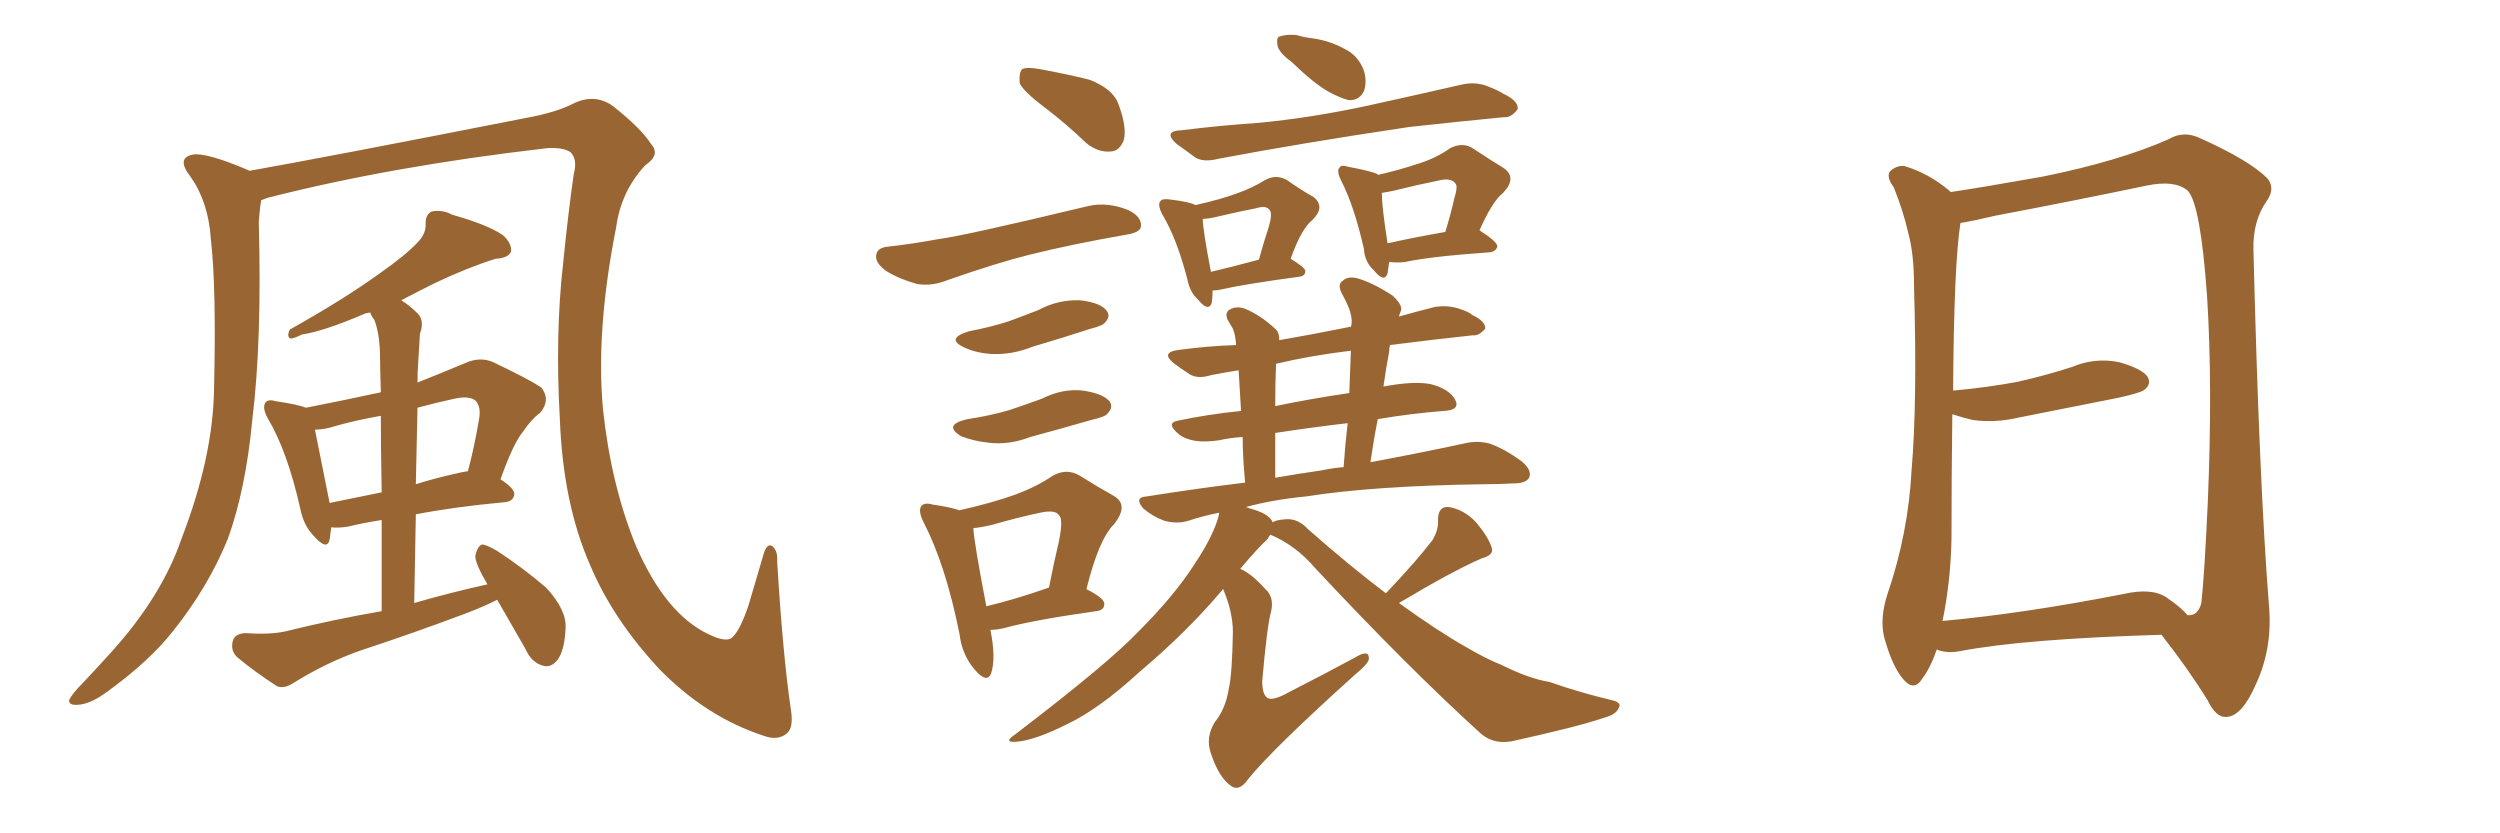 <svg xmlns="http://www.w3.org/2000/svg" xmlns:xlink="http://www.w3.org/1999/xlink" width="450" height="150"><path fill="#996633" padding="10" d="M142.38 127.88L142.38 127.88Q142.82 130.81 141.80 131.84L141.80 131.84Q140.19 133.45 137.40 132.42L137.40 132.42Q127.15 129.05 118.80 120.56L118.80 120.56Q110.30 111.47 106.20 101.66L106.20 101.66Q101.37 90.67 100.78 75.59L100.78 75.59Q99.90 60.21 101.37 47.31L101.37 47.31Q102.25 38.53 103.27 31.35L103.27 31.35Q104.00 28.71 102.69 27.39L102.69 27.39Q101.37 26.51 98.58 26.66L98.58 26.66Q70.61 29.88 48.19 35.60L48.19 35.60Q47.46 35.89 47.02 36.04L47.02 36.04Q46.73 37.65 46.58 39.99L46.58 39.99Q47.17 61.38 45.41 75.59L45.41 75.59Q44.24 88.04 41.02 96.97L41.02 96.97Q37.50 105.62 31.20 113.53L31.20 113.53Q26.95 118.95 19.48 124.37L19.48 124.37Q16.41 126.71 14.06 126.86L14.06 126.86Q12.30 127.00 12.45 125.98L12.45 125.98Q13.04 124.80 14.94 122.90L14.94 122.90Q17.43 120.26 20.21 117.19L20.21 117.19Q29.15 107.23 32.67 96.97L32.67 96.97Q38.38 82.18 38.53 69.87L38.53 69.87Q38.96 51.71 37.94 42.92L37.94 42.92Q37.50 36.33 34.28 31.79L34.28 31.79Q31.64 28.42 34.72 27.83L34.72 27.83Q37.06 27.39 44.68 30.62L44.68 30.62Q44.82 30.62 44.82 30.76L44.82 30.76Q58.89 28.27 94.63 21.24L94.63 21.24Q100.34 20.21 103.56 18.46L103.56 18.46Q107.37 16.85 110.45 19.19L110.45 19.19Q115.43 23.14 117.19 25.93L117.19 25.93Q118.95 27.83 116.16 29.74L116.16 29.74Q111.77 34.42 110.89 41.02L110.89 41.02Q107.23 59.47 108.54 73.68L108.54 73.68Q110.01 87.45 114.55 98.44L114.55 98.44Q119.82 110.45 127.44 114.11L127.44 114.11Q130.96 115.87 131.98 114.55L131.98 114.55Q133.30 113.23 134.77 108.84L134.77 108.84Q136.08 104.30 137.40 99.90L137.40 99.90Q137.99 97.71 139.01 98.29L139.01 98.29Q140.04 99.17 139.89 101.07L139.89 101.07Q140.92 118.07 142.38 127.88ZM89.50 107.96L89.50 107.96Q87.16 109.13 84.52 110.16L84.52 110.16Q74.85 113.82 65.04 117.04L65.04 117.04Q58.74 119.24 52.88 122.90L52.88 122.90Q51.12 124.07 49.80 123.49L49.80 123.49Q45.56 120.70 42.77 118.36L42.77 118.36Q41.46 117.19 41.89 115.43L41.89 115.43Q42.19 114.11 44.09 113.96L44.09 113.96Q48.49 114.26 51.27 113.67L51.27 113.67Q60.21 111.47 68.70 110.01L68.70 110.01Q68.70 100.78 68.70 93.60L68.70 93.60Q65.04 94.19 62.70 94.78L62.70 94.78Q60.94 95.07 59.62 94.92L59.62 94.92Q59.47 96.09 59.33 97.12L59.33 97.12Q58.89 99.17 56.54 96.53L56.54 96.53Q54.64 94.63 54.05 91.55L54.05 91.55Q51.71 81.15 48.19 75.29L48.19 75.29Q47.17 73.39 47.75 72.51L47.75 72.51Q48.19 71.78 49.66 72.22L49.66 72.22Q53.61 72.80 55.08 73.39L55.08 73.39Q61.82 72.07 68.55 70.61L68.55 70.61Q68.41 65.92 68.41 64.60L68.41 64.60Q68.41 60.21 67.38 57.57L67.38 57.57Q66.80 56.84 66.65 56.25L66.65 56.25Q65.63 56.40 65.48 56.54L65.48 56.54Q58.30 59.62 54.35 60.21L54.35 60.21Q52.88 60.94 52.29 60.94L52.29 60.94Q51.56 60.64 52.15 59.33L52.15 59.33Q61.82 53.91 68.12 49.37L68.12 49.37Q72.95 46.00 75.15 43.65L75.15 43.65Q76.76 42.04 76.61 40.14L76.61 40.14Q76.61 38.67 77.64 38.09L77.64 38.09Q79.54 37.65 81.45 38.67L81.45 38.67Q87.74 40.43 90.53 42.33L90.53 42.33Q92.14 43.80 91.99 45.26L91.99 45.26Q91.55 46.44 89.21 46.58L89.21 46.58Q84.08 48.19 78.22 50.98L78.22 50.98Q75 52.59 72.22 54.05L72.22 54.05Q73.68 54.93 75.15 56.40L75.15 56.40Q76.46 57.71 75.59 60.06L75.59 60.06Q75.44 62.26 75.29 65.04L75.29 65.04Q75.15 66.94 75.15 68.85L75.15 68.85Q79.25 67.24 83.79 65.33L83.79 65.33Q86.43 64.16 88.77 65.19L88.77 65.19Q95.21 68.26 97.41 69.73L97.41 69.73Q99.17 71.92 97.27 74.27L97.27 74.27Q95.65 75.44 94.19 77.64L94.19 77.64Q92.43 79.69 90.09 86.28L90.09 86.28Q92.58 87.89 92.58 88.92L92.58 88.92Q92.43 90.23 90.97 90.38L90.97 90.38Q81.59 91.26 74.85 92.58L74.85 92.58Q74.71 100.05 74.56 108.54L74.56 108.54Q81.15 106.64 87.74 105.18L87.74 105.18Q85.55 101.51 85.55 100.05L85.55 100.05Q85.99 98.14 86.87 98.00L86.87 98.00Q87.74 98.14 89.50 99.17L89.50 99.17Q94.19 102.25 98.29 105.76L98.29 105.76Q101.95 109.72 101.81 112.94L101.81 112.94Q101.66 117.04 100.34 118.80L100.34 118.80Q99.17 120.26 97.71 119.82L97.71 119.82Q95.65 119.24 94.63 116.89L94.63 116.89Q91.85 112.06 89.50 107.96ZM68.70 88.62L68.70 88.62Q68.55 80.27 68.55 74.85L68.55 74.85Q64.31 75.59 60.64 76.61L60.64 76.61Q58.45 77.34 56.69 77.34L56.69 77.34Q57.42 80.86 59.33 90.53L59.33 90.53Q63.72 89.65 68.70 88.62ZM75.15 73.39L75.15 73.39L75.15 73.39Q75 79.98 74.85 87.16L74.85 87.16Q78.08 86.13 82.03 85.25L82.03 85.25Q83.20 84.96 84.23 84.81L84.23 84.81Q85.40 80.42 86.28 75.15L86.28 75.15Q86.57 73.10 85.55 72.07L85.55 72.07Q84.38 71.19 81.74 71.78L81.74 71.78Q78.37 72.51 75.15 73.39ZM188.23 19.48L188.23 19.48Q184.13 16.41 183.54 14.94L183.54 14.94Q183.40 13.04 183.98 12.45L183.98 12.45Q184.86 12.01 187.21 12.45L187.21 12.45Q192.04 13.33 196.14 14.36L196.14 14.36Q200.24 15.97 201.27 18.60L201.27 18.60Q202.88 22.85 202.29 25.20L202.29 25.20Q201.56 27.10 200.10 27.25L200.10 27.25Q197.75 27.54 195.56 25.78L195.56 25.78Q191.89 22.27 188.23 19.48ZM159.96 44.38L159.96 44.38Q163.92 43.95 168.75 43.07L168.75 43.07Q173.44 42.48 196.00 37.06L196.00 37.06Q199.37 36.33 203.03 37.79L203.03 37.79Q205.52 38.96 205.37 40.72L205.37 40.72Q205.37 41.75 203.03 42.19L203.03 42.19Q192.92 43.95 185.30 45.85L185.30 45.85Q179.44 47.31 170.65 50.39L170.65 50.39Q167.72 51.56 165.09 51.12L165.09 51.12Q161.87 50.24 159.52 48.78L159.52 48.78Q157.32 47.17 157.76 45.70L157.76 45.70Q158.06 44.53 159.96 44.38ZM174.46 59.62L174.46 59.62Q178.27 58.89 181.49 57.86L181.49 57.86Q184.28 56.84 186.91 55.81L186.91 55.81Q190.43 53.91 194.38 54.05L194.38 54.05Q198.19 54.49 199.22 55.96L199.22 55.96Q199.95 56.98 198.93 58.01L198.93 58.01Q198.63 58.59 196.29 59.18L196.29 59.18Q190.87 60.94 185.89 62.40L185.89 62.40Q182.23 63.87 178.56 63.72L178.56 63.72Q175.78 63.57 173.58 62.55L173.58 62.55Q170.07 60.94 174.46 59.62ZM174.17 75.44L174.17 75.44Q178.13 74.85 181.64 73.83L181.64 73.83Q184.72 72.80 187.50 71.78L187.50 71.78Q191.31 69.87 194.97 70.31L194.97 70.31Q198.78 70.90 199.80 72.36L199.80 72.36Q200.39 73.39 199.37 74.41L199.37 74.41Q199.07 75 196.44 75.59L196.44 75.59Q190.87 77.20 185.45 78.66L185.45 78.66Q181.64 80.13 177.98 79.69L177.98 79.69Q175.20 79.39 173.00 78.52L173.00 78.52Q169.63 76.46 174.17 75.44ZM178.27 113.38L178.27 113.38Q179.30 118.36 178.42 121.14L178.42 121.14Q177.69 123.19 175.34 120.41L175.34 120.41Q173.14 117.77 172.71 114.11L172.71 114.11Q170.21 101.66 166.26 94.04L166.26 94.04Q165.23 91.99 165.82 91.11L165.82 91.11Q166.41 90.38 167.87 90.82L167.87 90.82Q170.95 91.26 172.71 91.85L172.71 91.85Q178.56 90.53 182.67 89.06L182.67 89.06Q186.62 87.60 189.40 85.69L189.40 85.69Q191.89 84.23 194.24 85.55L194.24 85.55Q197.75 87.74 200.39 89.21L200.39 89.21Q203.32 90.82 200.54 94.34L200.54 94.34Q197.75 97.12 195.56 106.05L195.56 106.05Q198.78 107.67 198.78 108.69L198.78 108.69Q198.78 109.86 197.31 110.01L197.31 110.01Q185.89 111.62 180.62 113.09L180.62 113.09Q179.30 113.38 178.27 113.38ZM177.54 109.13L177.54 109.13Q182.52 107.96 188.82 105.76L188.82 105.76Q189.70 101.22 190.58 97.56L190.58 97.56Q191.46 93.31 190.58 92.72L190.58 92.72Q189.99 91.70 187.21 92.29L187.21 92.29Q183.11 93.16 178.56 94.48L178.56 94.48Q176.66 94.92 175.20 95.07L175.20 95.07Q175.34 97.71 177.54 109.13ZM232.47 11.13L232.47 11.13Q230.42 9.67 229.98 8.35L229.98 8.35Q229.69 6.74 230.27 6.59L230.27 6.59Q231.45 6.15 233.35 6.30L233.35 6.30Q234.81 6.74 236.13 6.88L236.13 6.88Q239.36 7.32 241.99 8.79L241.99 8.79Q244.48 9.96 245.51 12.74L245.51 12.74Q246.09 14.65 245.51 16.41L245.51 16.41Q244.63 18.16 242.72 18.02L242.72 18.02Q241.11 17.58 239.21 16.55L239.21 16.55Q236.57 15.09 232.47 11.13ZM212.70 23.44L212.70 23.44Q219.87 22.56 226.46 22.12L226.46 22.12Q235.84 21.24 246.09 19.04L246.09 19.04Q254.74 17.14 263.09 15.23L263.09 15.23Q265.58 14.65 267.77 15.53L267.77 15.53Q269.68 16.26 270.56 16.85L270.56 16.85Q273.34 18.16 273.19 19.63L273.19 19.63Q272.02 21.24 270.70 21.09L270.70 21.09Q263.09 21.83 253.71 22.85L253.71 22.85Q234.08 25.78 219.43 28.56L219.43 28.56Q216.50 29.30 215.04 28.27L215.04 28.27Q213.28 26.95 211.82 25.93L211.82 25.93Q209.18 23.58 212.70 23.44ZM218.26 52.29L218.26 52.29Q218.26 53.61 218.12 54.49L218.12 54.49Q217.53 56.25 215.63 53.91L215.63 53.91Q214.16 52.59 213.72 50.24L213.72 50.24Q211.82 42.92 209.18 38.53L209.18 38.53Q208.30 36.77 208.89 36.18L208.89 36.18Q209.18 35.74 210.50 35.89L210.50 35.89Q214.16 36.33 215.19 36.91L215.19 36.91Q219.73 35.89 222.51 34.86L222.51 34.86Q225.44 33.84 227.78 32.37L227.78 32.37Q229.69 31.35 231.59 32.37L231.59 32.37Q234.52 34.42 236.43 35.45L236.43 35.45Q238.62 37.21 236.28 39.55L236.28 39.55Q234.23 41.16 232.32 46.58L232.32 46.58Q234.96 48.19 234.96 48.78L234.96 48.78Q234.96 49.66 233.94 49.80L233.94 49.80Q224.12 51.12 219.58 52.15L219.58 52.15Q218.85 52.29 218.26 52.29ZM217.97 48.93L217.97 48.93Q221.78 48.05 226.61 46.73L226.61 46.73Q227.49 43.51 228.37 40.87L228.37 40.87Q229.10 38.38 228.52 37.79L228.52 37.79Q227.93 36.91 226.03 37.50L226.03 37.50Q222.95 38.09 219.29 38.96L219.29 38.96Q217.53 39.40 216.50 39.40L216.50 39.40Q216.50 41.31 217.97 48.93ZM250.05 47.17L250.05 47.17Q249.90 48.34 249.76 49.22L249.76 49.22Q249.17 50.98 247.27 48.63L247.27 48.63Q245.65 47.17 245.51 44.82L245.51 44.82Q243.75 37.06 241.41 32.52L241.41 32.52Q240.53 30.76 241.11 30.18L241.11 30.18Q241.41 29.59 242.72 30.03L242.72 30.03Q246.68 30.76 248.00 31.35L248.00 31.35Q248.00 31.35 248.00 31.49L248.00 31.49Q251.81 30.62 254.88 29.59L254.88 29.59Q258.40 28.56 261.04 26.66L261.04 26.66Q263.38 25.49 265.28 26.81L265.28 26.81Q268.36 28.86 270.56 30.18L270.56 30.18Q273.19 31.93 270.56 34.72L270.56 34.72Q268.65 36.18 266.31 41.46L266.31 41.46Q269.53 43.51 269.53 44.38L269.53 44.38Q269.24 45.26 268.21 45.41L268.21 45.41Q257.67 46.14 252.83 47.17L252.83 47.17Q251.37 47.31 250.34 47.17L250.34 47.17Q250.20 47.17 250.05 47.17ZM249.76 43.80L249.76 43.80Q254.30 42.77 260.16 41.75L260.16 41.75Q261.18 38.38 261.77 35.74L261.77 35.74Q262.50 33.40 261.91 32.96L261.91 32.96Q261.18 31.93 258.84 32.52L258.84 32.52Q255.18 33.25 251.07 34.28L251.07 34.28Q249.76 34.57 248.73 34.72L248.73 34.72Q248.73 37.21 249.76 43.80ZM249.46 106.79L249.46 106.79Q255.03 100.93 257.81 97.27L257.81 97.27Q258.98 95.36 258.84 93.60L258.84 93.60Q258.84 91.11 260.74 91.26L260.74 91.26Q263.53 91.70 265.72 94.04L265.72 94.04Q267.92 96.68 268.51 98.58L268.51 98.58Q268.95 99.90 266.75 100.49L266.75 100.49Q261.62 102.69 251.81 108.54L251.81 108.54Q258.69 113.53 264.11 116.60L264.11 116.60Q267.63 118.65 270.26 119.68L270.26 119.68Q275.24 122.17 278.91 122.75L278.91 122.75Q284.33 124.66 290.48 126.12L290.48 126.12Q291.94 126.56 291.36 127.44L291.36 127.44Q290.92 128.61 288.72 129.20L288.72 129.20Q284.03 130.81 272.02 133.45L272.02 133.45Q268.51 134.03 266.16 131.69L266.16 131.69Q253.13 119.82 236.72 102.25L236.72 102.25Q233.20 98.14 228.66 96.24L228.66 96.24Q228.37 96.53 228.22 96.97L228.22 96.97Q226.32 98.73 223.24 102.39L223.24 102.39Q225.29 103.27 227.64 105.91L227.64 105.91Q229.39 107.37 228.81 110.01L228.81 110.01Q228.08 112.50 227.20 122.61L227.20 122.61Q227.20 125.10 228.22 125.68L228.22 125.68Q229.25 126.12 231.88 124.66L231.88 124.66Q238.18 121.44 243.90 118.36L243.90 118.36Q246.53 116.75 246.39 118.65L246.39 118.65Q246.24 119.53 243.90 121.44L243.90 121.44Q229.10 134.77 224.71 140.19L224.71 140.19Q223.10 142.53 221.63 141.50L221.63 141.50Q219.43 140.04 217.97 135.64L217.97 135.64Q216.94 132.71 218.70 129.93L218.70 129.93Q220.61 127.59 221.19 123.93L221.19 123.93Q221.78 121.44 221.92 113.82L221.92 113.82Q221.92 110.16 220.17 106.05L220.17 106.05Q220.02 106.05 220.02 106.20L220.02 106.20Q213.72 113.67 205.22 120.85L205.22 120.85Q197.90 127.59 192.04 130.37L192.04 130.37Q186.77 133.01 183.54 133.45L183.54 133.45Q180.18 133.89 182.81 132.13L182.81 132.13Q199.51 119.38 204.93 113.67L204.93 113.67Q211.38 107.23 215.04 101.51L215.04 101.51Q218.55 96.24 219.43 92.58L219.43 92.58Q219.43 92.29 219.43 92.29L219.43 92.29Q216.50 92.87 213.87 93.75L213.87 93.75Q211.96 94.34 209.62 93.75L209.62 93.75Q207.57 93.02 205.81 91.55L205.81 91.55Q204.05 89.50 206.40 89.36L206.40 89.36Q215.63 87.89 224.12 86.87L224.12 86.87Q223.68 82.18 223.68 78.66L223.68 78.66Q221.34 78.81 219.43 79.25L219.43 79.25Q214.60 79.98 212.26 78.22L212.26 78.22Q209.77 76.17 211.96 75.73L211.96 75.73Q217.53 74.56 223.39 73.97L223.39 73.97Q223.10 69.29 222.95 66.65L222.95 66.65Q220.17 67.09 217.97 67.53L217.97 67.53Q215.63 68.26 214.16 67.38L214.16 67.38Q212.55 66.36 211.23 65.33L211.23 65.33Q208.89 63.43 212.11 62.99L212.11 62.99Q217.53 62.26 222.51 62.11L222.51 62.11Q222.36 60.21 221.92 59.18L221.92 59.18Q221.48 58.45 220.90 57.42L220.90 57.42Q220.46 56.10 221.48 55.66L221.48 55.66Q222.51 55.08 223.97 55.52L223.97 55.52Q226.90 56.69 229.69 59.33L229.69 59.33Q230.27 59.91 230.27 61.23L230.27 61.23Q236.13 60.21 242.72 58.89L242.72 58.89Q243.02 58.74 243.16 58.89L243.16 58.89Q243.31 58.30 243.31 57.86L243.31 57.86Q243.31 55.96 241.55 52.88L241.55 52.88Q240.67 51.12 241.70 50.54L241.70 50.54Q242.58 49.66 244.34 50.10L244.34 50.10Q246.97 50.83 250.63 53.17L250.63 53.17Q252.69 55.08 252.10 56.10L252.10 56.10Q251.95 56.40 251.81 56.98L251.81 56.98Q254.88 56.10 258.40 55.22L258.40 55.22Q260.60 54.93 262.50 55.52L262.50 55.52Q264.40 56.10 264.99 56.69L264.99 56.69Q267.48 57.86 267.33 59.18L267.33 59.18Q266.16 60.50 265.14 60.35L265.14 60.35Q258.25 61.08 250.20 62.11L250.20 62.11Q250.05 62.70 250.05 63.28L250.05 63.28Q249.46 66.36 249.02 69.58L249.02 69.58Q254.44 68.55 257.52 69.14L257.52 69.14Q260.89 70.02 261.91 71.92L261.91 71.92Q262.94 73.83 259.86 73.97L259.86 73.97Q254.15 74.41 248.00 75.44L248.00 75.44Q247.27 79.10 246.68 83.20L246.68 83.20Q256.79 81.30 263.53 79.83L263.53 79.83Q265.87 79.25 268.07 79.83L268.07 79.83Q270.70 80.71 273.93 83.06L273.93 83.06Q275.83 84.67 275.24 85.99L275.24 85.99Q274.66 87.01 272.46 87.01L272.46 87.01Q269.97 87.16 267.19 87.16L267.19 87.16Q247.12 87.45 235.11 89.36L235.11 89.36Q229.10 89.94 224.27 91.26L224.27 91.26Q225 91.55 225.59 91.70L225.59 91.70Q228.52 92.58 229.10 94.04L229.10 94.04Q229.54 93.60 231.45 93.46L231.45 93.46Q233.64 93.31 235.40 95.21L235.40 95.21Q242.87 101.81 249.46 106.79ZM237.89 84.67L237.89 84.67Q239.94 84.23 241.85 84.08L241.85 84.08Q242.14 79.83 242.58 76.17L242.58 76.17Q236.28 76.90 229.54 77.93L229.54 77.93Q229.54 81.59 229.54 85.99L229.54 85.99Q233.79 85.25 237.89 84.67ZM242.87 70.75L242.87 70.75L242.87 70.75Q243.02 66.80 243.16 63.13L243.16 63.13Q235.84 64.01 229.69 65.48L229.69 65.48Q229.54 68.99 229.54 73.10L229.54 73.10Q235.84 71.78 242.87 70.75ZM389.06 114.26L389.06 114.26Q364.45 114.99 352.88 117.19L352.88 117.19Q350.68 117.63 348.93 117.04L348.93 117.04Q348.63 116.89 348.63 116.89L348.63 116.89Q347.46 120.26 346.00 122.17L346.00 122.17Q344.53 124.51 342.63 122.31L342.63 122.31Q340.58 119.97 339.11 114.55L339.11 114.55Q338.38 111.18 339.70 107.08L339.70 107.08Q343.51 95.95 344.09 84.52L344.09 84.52Q345.12 72.51 344.53 51.71L344.53 51.71Q344.53 45.70 343.51 42.04L343.51 42.04Q342.63 38.09 340.87 33.69L340.87 33.69Q339.55 31.93 340.14 30.91L340.14 30.91Q341.31 29.74 342.77 29.88L342.77 29.88Q347.17 31.20 350.83 34.28L350.83 34.28Q350.98 34.42 351.12 34.57L351.12 34.57Q356.98 33.69 367.68 31.79L367.68 31.79Q381.45 29.00 390.38 25.05L390.38 25.05Q393.02 23.44 396.09 24.90L396.09 24.90Q404.88 28.86 408.11 32.08L408.11 32.08Q409.57 33.84 408.11 36.04L408.11 36.04Q405.47 39.70 405.62 44.97L405.62 44.97Q406.64 86.43 408.40 108.84L408.40 108.84Q409.13 116.60 406.05 123.19L406.05 123.19Q403.56 128.91 400.78 129.05L400.78 129.05Q398.88 129.20 397.41 126.12L397.41 126.12Q393.90 120.41 389.06 114.26ZM393.75 110.74L393.75 110.74L393.75 110.74Q395.65 110.89 396.24 108.54L396.24 108.54Q396.83 103.13 397.41 90.23L397.41 90.23Q398.29 69.29 397.27 53.32L397.27 53.32Q396.09 36.62 393.75 34.28L393.75 34.28Q391.41 32.37 386.43 33.40L386.43 33.40Q373.83 36.04 359.18 38.82L359.18 38.82Q355.52 39.70 352.88 40.14L352.88 40.14Q351.71 47.46 351.56 70.31L351.56 70.31Q357.86 69.73 363.28 68.70L363.28 68.70Q368.41 67.53 372.95 66.06L372.95 66.06Q377.05 64.31 381.45 65.19L381.45 65.19Q385.55 66.36 386.57 67.82L386.57 67.82Q387.30 69.14 385.99 70.17L385.99 70.17Q385.25 70.75 381.15 71.63L381.15 71.63Q372.22 73.39 363.43 75.15L363.43 75.15Q359.03 76.17 355.08 75.59L355.08 75.59Q353.17 75.15 351.42 74.56L351.42 74.56Q351.27 85.55 351.27 96.97L351.27 96.97Q351.12 104.59 349.66 111.77L349.66 111.77Q364.16 110.45 382.18 106.93L382.18 106.93Q387.30 105.76 389.94 107.52L389.94 107.52Q392.72 109.42 393.75 110.74Z"/></svg>